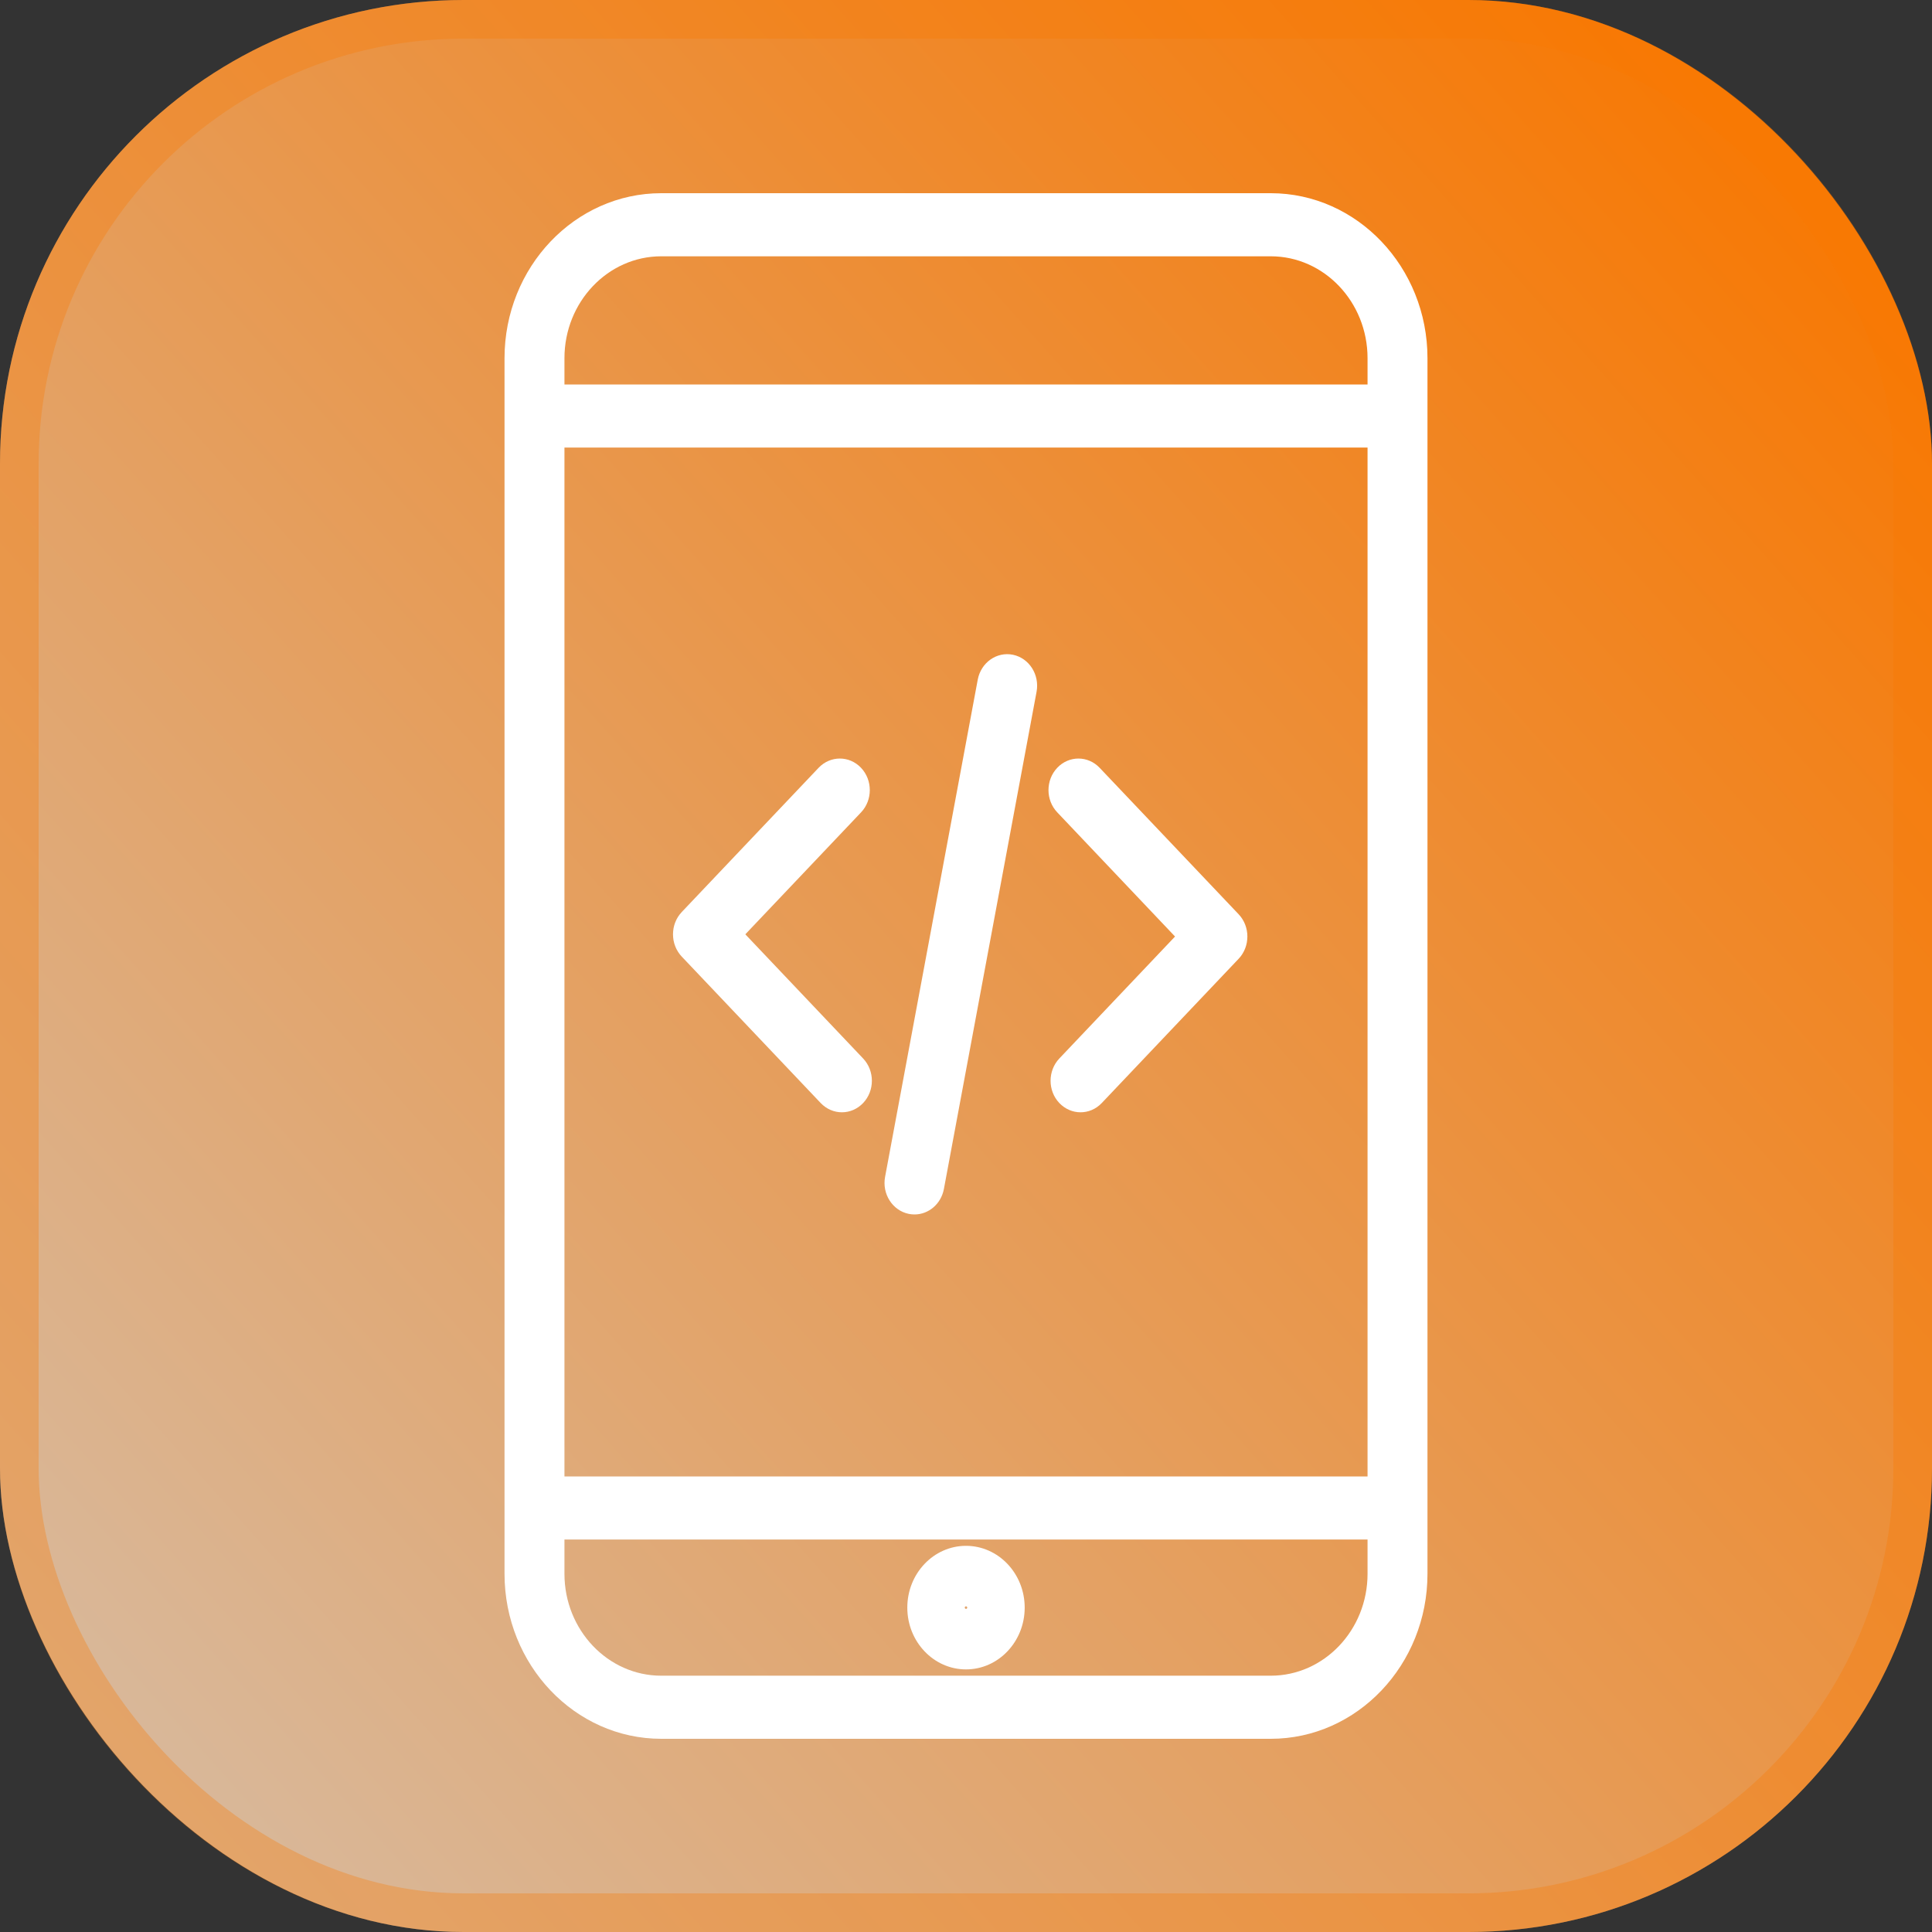 <svg width="50" height="50" viewBox="0 0 50 50" fill="none" xmlns="http://www.w3.org/2000/svg">
<rect x="0" y="0" width="50" height="50" fill="#333333" stroke="none"/>
<rect width="50" height="50" rx="12" fill="url(#paint0_linear_19_80)"/>
<rect x="0.5" y="0.5" width="49" height="49" rx="11.5" stroke="#F87700" stroke-opacity="0.32"/>
<g clip-path="url(#clip0_19_80)">
<path d="M32.887 5H17.113C14.877 5 13.057 6.916 13.057 9.27V10.767V39.027V40.73C13.057 43.084 14.877 45 17.113 45H32.887C35.123 45 36.943 43.084 36.943 40.73V39.027V10.767V9.27C36.943 6.916 35.123 5 32.887 5ZM35.392 40.73C35.392 42.184 34.268 43.367 32.887 43.367H17.113C15.732 43.367 14.608 42.184 14.608 40.73V39.843H35.392V40.73H35.392ZM35.392 38.21H14.608V11.583H35.392V38.21H35.392ZM35.392 9.951H14.608V9.27C14.608 7.816 15.732 6.633 17.113 6.633H32.887C34.268 6.633 35.392 7.816 35.392 9.27V9.951Z" fill="white"/>
<path d="M25 40.006C24.162 40.006 23.481 40.723 23.481 41.605C23.481 42.487 24.162 43.204 25 43.204C25.838 43.204 26.519 42.487 26.519 41.605C26.519 40.723 25.838 40.006 25 40.006ZM25 41.638C24.983 41.638 24.968 41.623 24.968 41.605C24.968 41.587 24.982 41.572 25 41.572C25.018 41.572 25.032 41.587 25.032 41.605C25.032 41.623 25.017 41.638 25 41.638Z" fill="white"/>
<path d="M26.215 16.945C25.794 16.859 25.387 17.147 25.304 17.589L22.906 30.456C22.823 30.899 23.097 31.328 23.518 31.415C23.568 31.425 23.618 31.43 23.668 31.43C24.031 31.43 24.355 31.16 24.428 30.771L26.826 17.904C26.909 17.461 26.635 17.032 26.215 16.945Z" fill="white"/>
<path d="M32.28 24.199C32.28 24.186 32.28 24.172 32.279 24.159C32.277 24.146 32.275 24.134 32.273 24.121C32.272 24.108 32.27 24.094 32.268 24.081C32.266 24.068 32.262 24.056 32.259 24.043C32.256 24.03 32.254 24.017 32.25 24.005C32.247 23.992 32.242 23.98 32.238 23.967C32.234 23.955 32.23 23.942 32.225 23.93C32.221 23.919 32.216 23.908 32.211 23.897C32.205 23.884 32.2 23.87 32.193 23.857C32.189 23.848 32.183 23.839 32.178 23.83C32.17 23.816 32.163 23.801 32.154 23.788C32.15 23.78 32.144 23.773 32.139 23.765C32.129 23.751 32.119 23.736 32.108 23.722C32.104 23.716 32.099 23.711 32.094 23.705C32.081 23.69 32.069 23.674 32.055 23.66L28.459 19.871C28.157 19.552 27.665 19.551 27.362 19.87C27.059 20.189 27.059 20.706 27.362 21.024L30.41 24.237L27.416 27.393C27.113 27.712 27.113 28.229 27.416 28.547C27.568 28.706 27.766 28.786 27.964 28.786C28.163 28.786 28.362 28.706 28.513 28.547L32.055 24.814C32.069 24.799 32.081 24.784 32.094 24.769C32.099 24.763 32.104 24.758 32.108 24.752C32.119 24.738 32.129 24.723 32.139 24.709C32.144 24.701 32.149 24.694 32.154 24.686C32.163 24.673 32.17 24.658 32.178 24.644C32.183 24.635 32.189 24.626 32.193 24.617C32.2 24.604 32.205 24.591 32.211 24.577C32.216 24.566 32.221 24.555 32.225 24.544C32.23 24.532 32.234 24.519 32.238 24.507C32.242 24.494 32.246 24.482 32.25 24.469C32.254 24.457 32.256 24.444 32.259 24.431C32.262 24.418 32.265 24.406 32.268 24.393C32.27 24.38 32.272 24.366 32.273 24.353C32.275 24.34 32.277 24.328 32.278 24.315C32.28 24.302 32.28 24.288 32.28 24.275C32.281 24.262 32.282 24.25 32.282 24.237C32.282 24.224 32.281 24.212 32.28 24.199Z" fill="white"/>
<path d="M22.337 27.393L19.289 24.18L22.284 21.024C22.586 20.706 22.586 20.189 22.283 19.87C21.98 19.551 21.489 19.552 21.186 19.87L17.644 23.603C17.631 23.617 17.619 23.632 17.607 23.647C17.602 23.653 17.596 23.659 17.591 23.665C17.581 23.678 17.572 23.692 17.563 23.705C17.557 23.714 17.55 23.722 17.545 23.731C17.537 23.743 17.531 23.756 17.524 23.768C17.518 23.779 17.511 23.789 17.506 23.8C17.5 23.811 17.496 23.823 17.491 23.834C17.485 23.847 17.479 23.86 17.474 23.873C17.47 23.883 17.467 23.894 17.463 23.904C17.459 23.919 17.453 23.933 17.449 23.948C17.446 23.959 17.444 23.97 17.441 23.981C17.438 23.996 17.434 24.01 17.431 24.024C17.429 24.037 17.428 24.049 17.426 24.062C17.424 24.075 17.422 24.088 17.421 24.102C17.419 24.115 17.419 24.128 17.419 24.141C17.418 24.154 17.417 24.167 17.417 24.18C17.417 24.193 17.418 24.206 17.419 24.219C17.419 24.232 17.419 24.245 17.421 24.258C17.422 24.271 17.424 24.285 17.426 24.298C17.428 24.311 17.429 24.323 17.431 24.336C17.434 24.35 17.437 24.363 17.441 24.377C17.443 24.389 17.446 24.401 17.449 24.413C17.453 24.426 17.458 24.439 17.462 24.452C17.466 24.464 17.469 24.476 17.474 24.487C17.478 24.499 17.484 24.511 17.489 24.522C17.495 24.535 17.5 24.547 17.506 24.56C17.511 24.57 17.517 24.579 17.522 24.588C17.529 24.602 17.537 24.616 17.545 24.629C17.55 24.637 17.555 24.644 17.561 24.652C17.57 24.666 17.58 24.681 17.591 24.695C17.596 24.701 17.601 24.706 17.605 24.712C17.618 24.727 17.63 24.743 17.644 24.757L21.24 28.547C21.392 28.706 21.59 28.786 21.789 28.786C21.987 28.786 22.185 28.706 22.337 28.547C22.64 28.229 22.64 27.712 22.337 27.393Z" fill="white"/>
</g>
<defs>
<linearGradient id="paint0_linear_19_80" x1="47.5" y1="3" x2="-13.5" y2="57.5" gradientUnits="userSpaceOnUse">
<stop stop-color="#F87700"/>
<stop offset="1" stop-color="#CECECE"/>
</linearGradient>
<clipPath id="clip0_19_80">
<rect width="38" height="40" fill="white" transform="translate(6 5)"/>
</clipPath>
</defs>
</svg>
